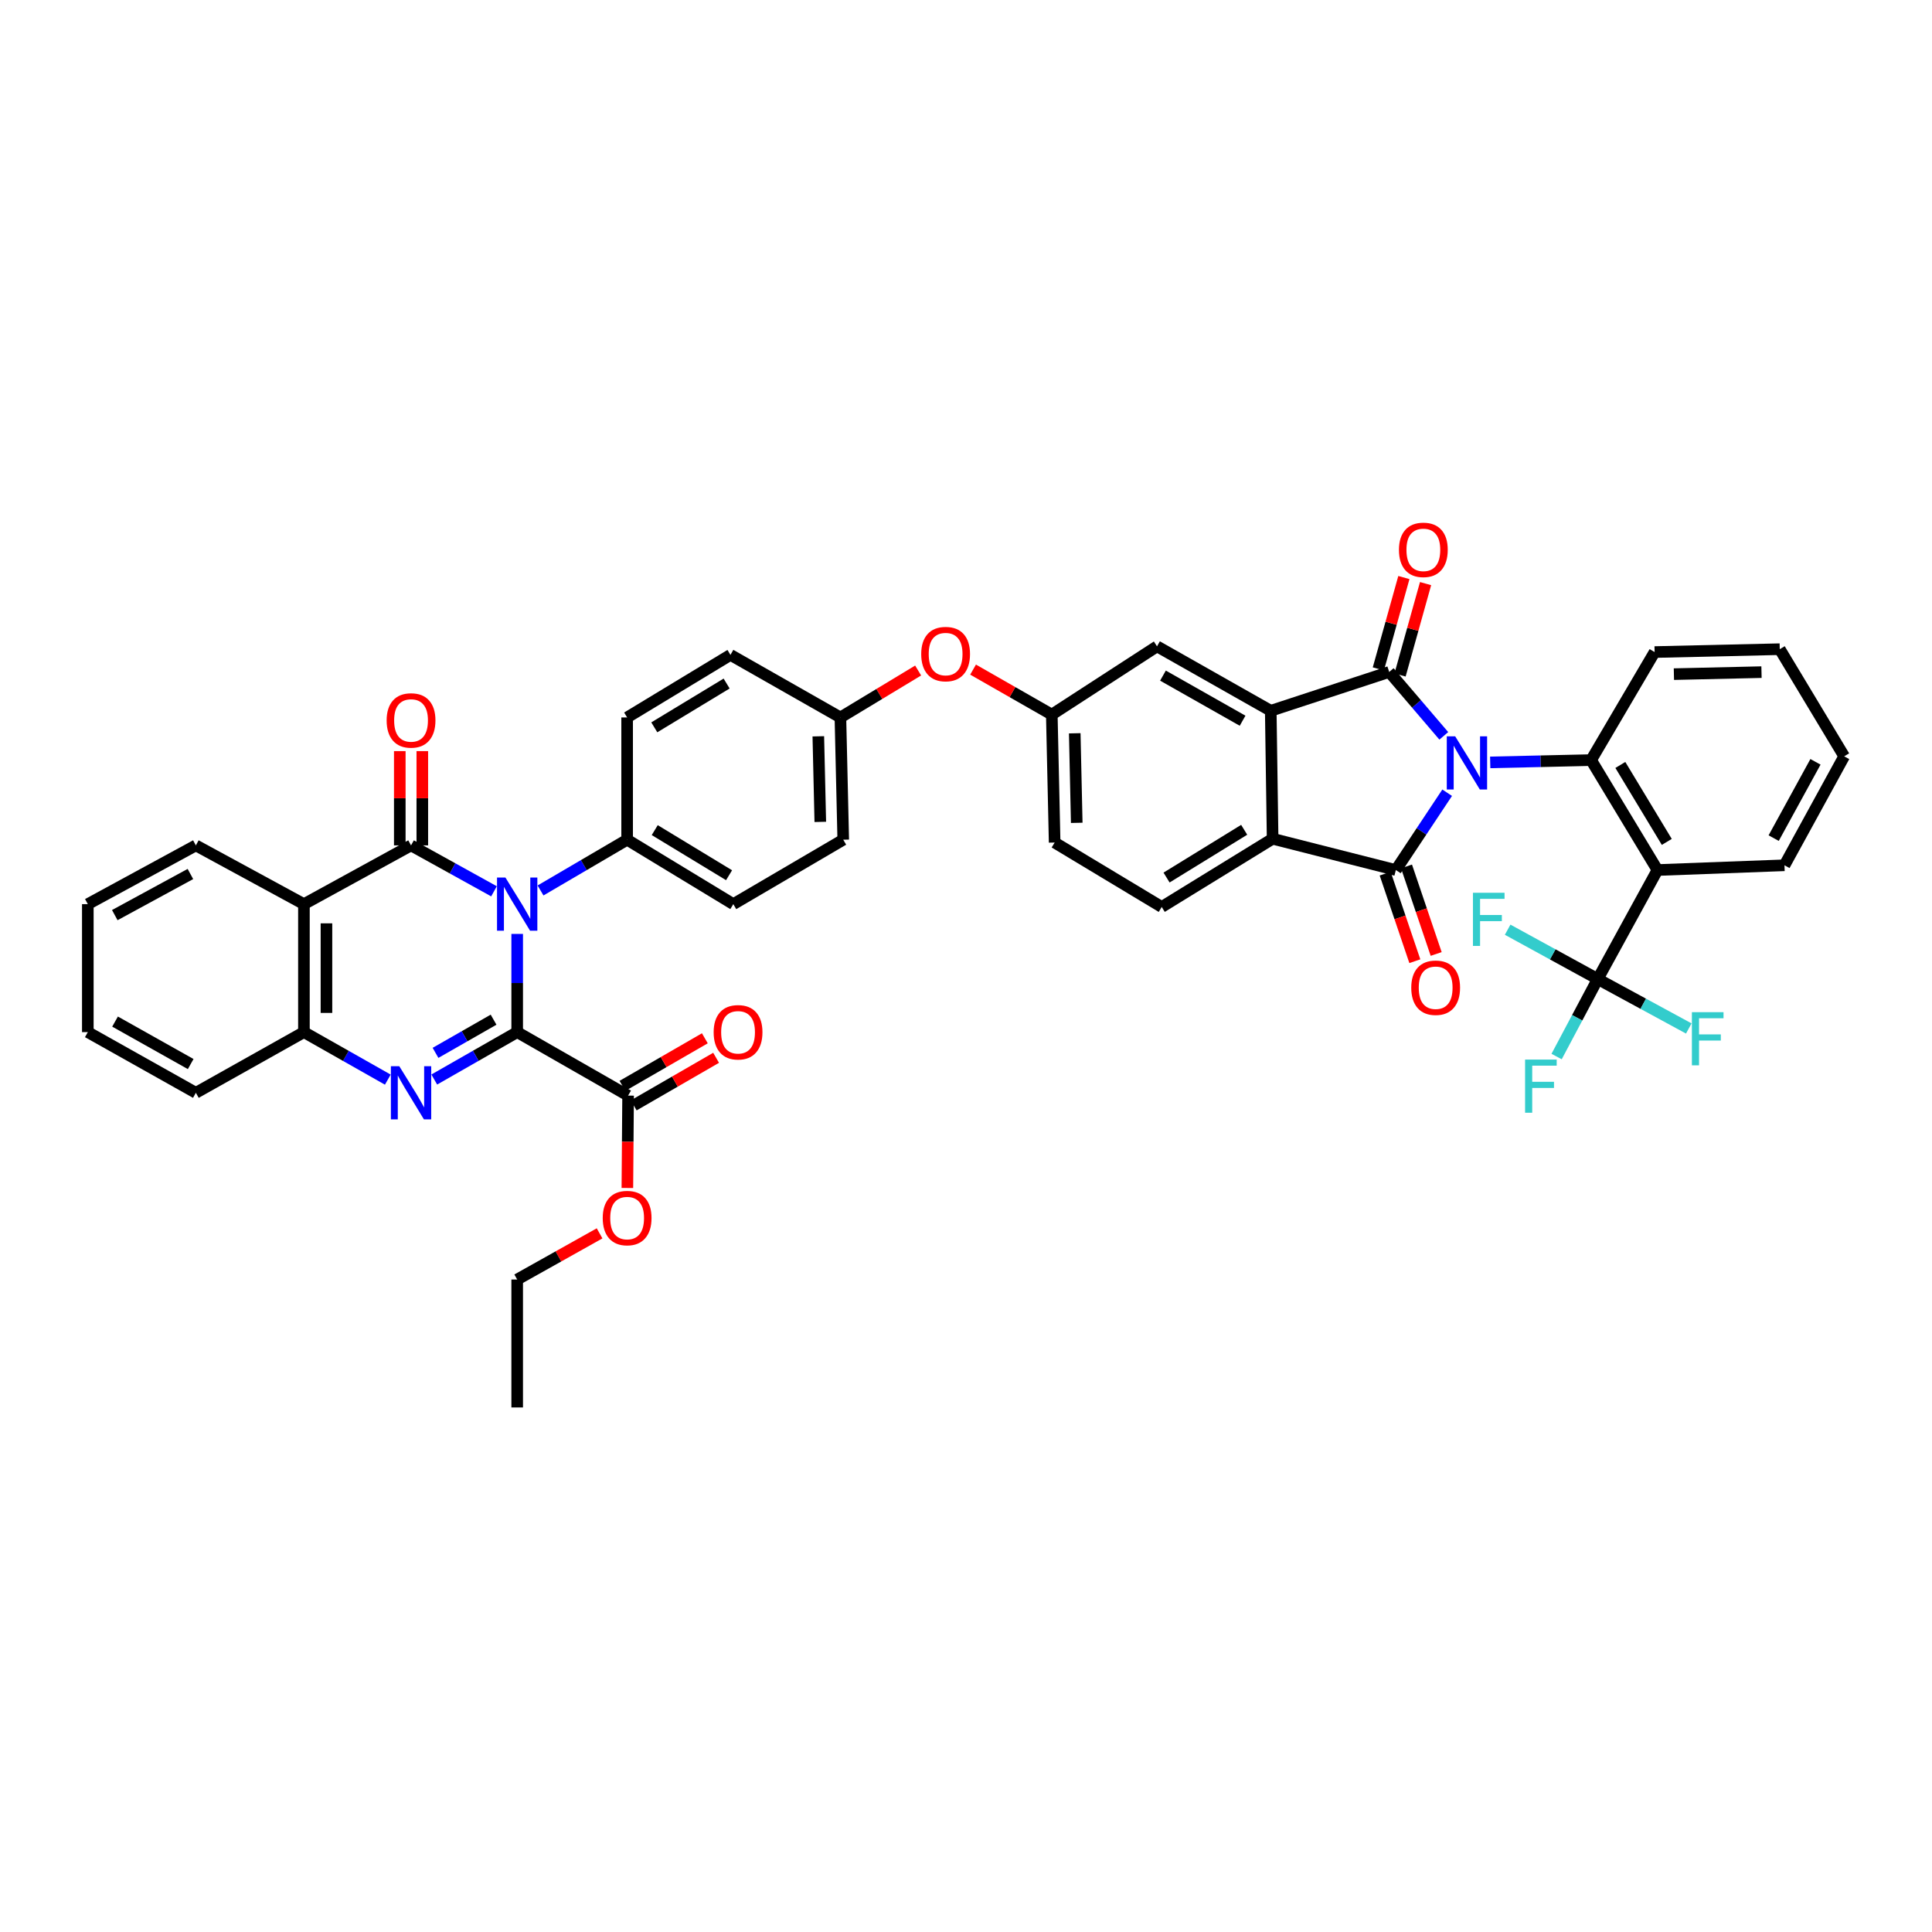<?xml version='1.0' encoding='iso-8859-1'?>
<svg version='1.1' baseProfile='full'
              xmlns='http://www.w3.org/2000/svg'
                      xmlns:rdkit='http://www.rdkit.org/xml'
                      xmlns:xlink='http://www.w3.org/1999/xlink'
                  xml:space='preserve'
width='1000px' height='1000px' viewBox='0 0 1000 1000'>
<!-- END OF HEADER -->
<rect style='opacity:1.0;fill:#FFFFFF;stroke:none' width='1000' height='1000' x='0' y='0'> </rect>
<path class='bond-2' d='M 747.306,380.869 L 733.176,364.335' style='fill:none;fill-rule:evenodd;stroke:#0000FF;stroke-width:6px;stroke-linecap:butt;stroke-linejoin:miter;stroke-opacity:1' />
<path class='bond-2' d='M 733.176,364.335 L 719.047,347.802' style='fill:none;fill-rule:evenodd;stroke:#000000;stroke-width:6px;stroke-linecap:butt;stroke-linejoin:miter;stroke-opacity:1' />
<path class='bond-3' d='M 749.051,410.311 L 735.769,430.319' style='fill:none;fill-rule:evenodd;stroke:#0000FF;stroke-width:6px;stroke-linecap:butt;stroke-linejoin:miter;stroke-opacity:1' />
<path class='bond-3' d='M 735.769,430.319 L 722.486,450.327' style='fill:none;fill-rule:evenodd;stroke:#000000;stroke-width:6px;stroke-linecap:butt;stroke-linejoin:miter;stroke-opacity:1' />
<path class='bond-6' d='M 771.33,394.616 L 797.442,394.021' style='fill:none;fill-rule:evenodd;stroke:#0000FF;stroke-width:6px;stroke-linecap:butt;stroke-linejoin:miter;stroke-opacity:1' />
<path class='bond-6' d='M 797.442,394.021 L 823.554,393.427' style='fill:none;fill-rule:evenodd;stroke:#000000;stroke-width:6px;stroke-linecap:butt;stroke-linejoin:miter;stroke-opacity:1' />
<path class='bond-0' d='M 279.778,460.902 L 302.19,447.768' style='fill:none;fill-rule:evenodd;stroke:#0000FF;stroke-width:6px;stroke-linecap:butt;stroke-linejoin:miter;stroke-opacity:1' />
<path class='bond-0' d='M 302.19,447.768 L 324.602,434.633' style='fill:none;fill-rule:evenodd;stroke:#000000;stroke-width:6px;stroke-linecap:butt;stroke-linejoin:miter;stroke-opacity:1' />
<path class='bond-1' d='M 267.695,483.397 L 267.695,508.811' style='fill:none;fill-rule:evenodd;stroke:#0000FF;stroke-width:6px;stroke-linecap:butt;stroke-linejoin:miter;stroke-opacity:1' />
<path class='bond-1' d='M 267.695,508.811 L 267.695,534.224' style='fill:none;fill-rule:evenodd;stroke:#000000;stroke-width:6px;stroke-linecap:butt;stroke-linejoin:miter;stroke-opacity:1' />
<path class='bond-4' d='M 255.69,461.339 L 234.223,449.456' style='fill:none;fill-rule:evenodd;stroke:#0000FF;stroke-width:6px;stroke-linecap:butt;stroke-linejoin:miter;stroke-opacity:1' />
<path class='bond-4' d='M 234.223,449.456 L 212.756,437.574' style='fill:none;fill-rule:evenodd;stroke:#000000;stroke-width:6px;stroke-linecap:butt;stroke-linejoin:miter;stroke-opacity:1' />
<path class='bond-5' d='M 267.695,534.224 L 246.234,546.493' style='fill:none;fill-rule:evenodd;stroke:#000000;stroke-width:6px;stroke-linecap:butt;stroke-linejoin:miter;stroke-opacity:1' />
<path class='bond-5' d='M 246.234,546.493 L 224.773,558.762' style='fill:none;fill-rule:evenodd;stroke:#0000FF;stroke-width:6px;stroke-linecap:butt;stroke-linejoin:miter;stroke-opacity:1' />
<path class='bond-5' d='M 255.47,527.784 L 240.448,536.372' style='fill:none;fill-rule:evenodd;stroke:#000000;stroke-width:6px;stroke-linecap:butt;stroke-linejoin:miter;stroke-opacity:1' />
<path class='bond-5' d='M 240.448,536.372 L 225.425,544.96' style='fill:none;fill-rule:evenodd;stroke:#0000FF;stroke-width:6px;stroke-linecap:butt;stroke-linejoin:miter;stroke-opacity:1' />
<path class='bond-13' d='M 267.695,534.224 L 325.101,567.089' style='fill:none;fill-rule:evenodd;stroke:#000000;stroke-width:6px;stroke-linecap:butt;stroke-linejoin:miter;stroke-opacity:1' />
<path class='bond-7' d='M 719.047,347.802 L 657.742,367.901' style='fill:none;fill-rule:evenodd;stroke:#000000;stroke-width:6px;stroke-linecap:butt;stroke-linejoin:miter;stroke-opacity:1' />
<path class='bond-16' d='M 724.661,349.371 L 731.267,325.722' style='fill:none;fill-rule:evenodd;stroke:#000000;stroke-width:6px;stroke-linecap:butt;stroke-linejoin:miter;stroke-opacity:1' />
<path class='bond-16' d='M 731.267,325.722 L 737.873,302.073' style='fill:none;fill-rule:evenodd;stroke:#FF0000;stroke-width:6px;stroke-linecap:butt;stroke-linejoin:miter;stroke-opacity:1' />
<path class='bond-16' d='M 713.432,346.234 L 720.038,322.585' style='fill:none;fill-rule:evenodd;stroke:#000000;stroke-width:6px;stroke-linecap:butt;stroke-linejoin:miter;stroke-opacity:1' />
<path class='bond-16' d='M 720.038,322.585 L 726.644,298.936' style='fill:none;fill-rule:evenodd;stroke:#FF0000;stroke-width:6px;stroke-linecap:butt;stroke-linejoin:miter;stroke-opacity:1' />
<path class='bond-9' d='M 722.486,450.327 L 658.707,434.135' style='fill:none;fill-rule:evenodd;stroke:#000000;stroke-width:6px;stroke-linecap:butt;stroke-linejoin:miter;stroke-opacity:1' />
<path class='bond-18' d='M 716.965,452.198 L 724.641,474.858' style='fill:none;fill-rule:evenodd;stroke:#000000;stroke-width:6px;stroke-linecap:butt;stroke-linejoin:miter;stroke-opacity:1' />
<path class='bond-18' d='M 724.641,474.858 L 732.318,497.518' style='fill:none;fill-rule:evenodd;stroke:#FF0000;stroke-width:6px;stroke-linecap:butt;stroke-linejoin:miter;stroke-opacity:1' />
<path class='bond-18' d='M 728.007,448.457 L 735.684,471.117' style='fill:none;fill-rule:evenodd;stroke:#000000;stroke-width:6px;stroke-linecap:butt;stroke-linejoin:miter;stroke-opacity:1' />
<path class='bond-18' d='M 735.684,471.117 L 743.36,493.777' style='fill:none;fill-rule:evenodd;stroke:#FF0000;stroke-width:6px;stroke-linecap:butt;stroke-linejoin:miter;stroke-opacity:1' />
<path class='bond-8' d='M 212.756,437.574 L 157.313,467.984' style='fill:none;fill-rule:evenodd;stroke:#000000;stroke-width:6px;stroke-linecap:butt;stroke-linejoin:miter;stroke-opacity:1' />
<path class='bond-17' d='M 218.586,437.574 L 218.586,413.175' style='fill:none;fill-rule:evenodd;stroke:#000000;stroke-width:6px;stroke-linecap:butt;stroke-linejoin:miter;stroke-opacity:1' />
<path class='bond-17' d='M 218.586,413.175 L 218.586,388.776' style='fill:none;fill-rule:evenodd;stroke:#FF0000;stroke-width:6px;stroke-linecap:butt;stroke-linejoin:miter;stroke-opacity:1' />
<path class='bond-17' d='M 206.927,437.574 L 206.927,413.175' style='fill:none;fill-rule:evenodd;stroke:#000000;stroke-width:6px;stroke-linecap:butt;stroke-linejoin:miter;stroke-opacity:1' />
<path class='bond-17' d='M 206.927,413.175 L 206.927,388.776' style='fill:none;fill-rule:evenodd;stroke:#FF0000;stroke-width:6px;stroke-linecap:butt;stroke-linejoin:miter;stroke-opacity:1' />
<path class='bond-47' d='M 200.729,558.818 L 179.021,546.521' style='fill:none;fill-rule:evenodd;stroke:#0000FF;stroke-width:6px;stroke-linecap:butt;stroke-linejoin:miter;stroke-opacity:1' />
<path class='bond-47' d='M 179.021,546.521 L 157.313,534.224' style='fill:none;fill-rule:evenodd;stroke:#000000;stroke-width:6px;stroke-linecap:butt;stroke-linejoin:miter;stroke-opacity:1' />
<path class='bond-10' d='M 823.554,393.427 L 857.902,450.327' style='fill:none;fill-rule:evenodd;stroke:#000000;stroke-width:6px;stroke-linecap:butt;stroke-linejoin:miter;stroke-opacity:1' />
<path class='bond-10' d='M 838.687,395.937 L 862.731,435.767' style='fill:none;fill-rule:evenodd;stroke:#000000;stroke-width:6px;stroke-linecap:butt;stroke-linejoin:miter;stroke-opacity:1' />
<path class='bond-32' d='M 823.554,393.427 L 856.425,337.504' style='fill:none;fill-rule:evenodd;stroke:#000000;stroke-width:6px;stroke-linecap:butt;stroke-linejoin:miter;stroke-opacity:1' />
<path class='bond-19' d='M 657.742,367.901 L 598.865,334.55' style='fill:none;fill-rule:evenodd;stroke:#000000;stroke-width:6px;stroke-linecap:butt;stroke-linejoin:miter;stroke-opacity:1' />
<path class='bond-19' d='M 643.164,373.042 L 601.951,349.697' style='fill:none;fill-rule:evenodd;stroke:#000000;stroke-width:6px;stroke-linecap:butt;stroke-linejoin:miter;stroke-opacity:1' />
<path class='bond-43' d='M 657.742,367.901 L 658.707,434.135' style='fill:none;fill-rule:evenodd;stroke:#000000;stroke-width:6px;stroke-linecap:butt;stroke-linejoin:miter;stroke-opacity:1' />
<path class='bond-12' d='M 157.313,467.984 L 157.313,534.224' style='fill:none;fill-rule:evenodd;stroke:#000000;stroke-width:6px;stroke-linecap:butt;stroke-linejoin:miter;stroke-opacity:1' />
<path class='bond-12' d='M 168.972,477.92 L 168.972,524.288' style='fill:none;fill-rule:evenodd;stroke:#000000;stroke-width:6px;stroke-linecap:butt;stroke-linejoin:miter;stroke-opacity:1' />
<path class='bond-31' d='M 157.313,467.984 L 101.377,437.574' style='fill:none;fill-rule:evenodd;stroke:#000000;stroke-width:6px;stroke-linecap:butt;stroke-linejoin:miter;stroke-opacity:1' />
<path class='bond-15' d='M 658.707,434.135 L 601.307,469.447' style='fill:none;fill-rule:evenodd;stroke:#000000;stroke-width:6px;stroke-linecap:butt;stroke-linejoin:miter;stroke-opacity:1' />
<path class='bond-15' d='M 643.988,429.502 L 603.808,454.221' style='fill:none;fill-rule:evenodd;stroke:#000000;stroke-width:6px;stroke-linecap:butt;stroke-linejoin:miter;stroke-opacity:1' />
<path class='bond-11' d='M 857.902,450.327 L 826.993,506.749' style='fill:none;fill-rule:evenodd;stroke:#000000;stroke-width:6px;stroke-linecap:butt;stroke-linejoin:miter;stroke-opacity:1' />
<path class='bond-33' d='M 857.902,450.327 L 923.637,447.872' style='fill:none;fill-rule:evenodd;stroke:#000000;stroke-width:6px;stroke-linecap:butt;stroke-linejoin:miter;stroke-opacity:1' />
<path class='bond-23' d='M 826.993,506.749 L 816.345,526.807' style='fill:none;fill-rule:evenodd;stroke:#000000;stroke-width:6px;stroke-linecap:butt;stroke-linejoin:miter;stroke-opacity:1' />
<path class='bond-23' d='M 816.345,526.807 L 805.697,546.866' style='fill:none;fill-rule:evenodd;stroke:#33CCCC;stroke-width:6px;stroke-linecap:butt;stroke-linejoin:miter;stroke-opacity:1' />
<path class='bond-24' d='M 826.993,506.749 L 850.55,519.542' style='fill:none;fill-rule:evenodd;stroke:#000000;stroke-width:6px;stroke-linecap:butt;stroke-linejoin:miter;stroke-opacity:1' />
<path class='bond-24' d='M 850.55,519.542 L 874.107,532.335' style='fill:none;fill-rule:evenodd;stroke:#33CCCC;stroke-width:6px;stroke-linecap:butt;stroke-linejoin:miter;stroke-opacity:1' />
<path class='bond-25' d='M 826.993,506.749 L 803.677,493.981' style='fill:none;fill-rule:evenodd;stroke:#000000;stroke-width:6px;stroke-linecap:butt;stroke-linejoin:miter;stroke-opacity:1' />
<path class='bond-25' d='M 803.677,493.981 L 780.36,481.213' style='fill:none;fill-rule:evenodd;stroke:#33CCCC;stroke-width:6px;stroke-linecap:butt;stroke-linejoin:miter;stroke-opacity:1' />
<path class='bond-36' d='M 157.313,534.224 L 101.377,565.631' style='fill:none;fill-rule:evenodd;stroke:#000000;stroke-width:6px;stroke-linecap:butt;stroke-linejoin:miter;stroke-opacity:1' />
<path class='bond-21' d='M 328.016,572.137 L 349.336,559.826' style='fill:none;fill-rule:evenodd;stroke:#000000;stroke-width:6px;stroke-linecap:butt;stroke-linejoin:miter;stroke-opacity:1' />
<path class='bond-21' d='M 349.336,559.826 L 370.656,547.514' style='fill:none;fill-rule:evenodd;stroke:#FF0000;stroke-width:6px;stroke-linecap:butt;stroke-linejoin:miter;stroke-opacity:1' />
<path class='bond-21' d='M 322.186,562.041 L 343.506,549.729' style='fill:none;fill-rule:evenodd;stroke:#000000;stroke-width:6px;stroke-linecap:butt;stroke-linejoin:miter;stroke-opacity:1' />
<path class='bond-21' d='M 343.506,549.729 L 364.826,537.418' style='fill:none;fill-rule:evenodd;stroke:#FF0000;stroke-width:6px;stroke-linecap:butt;stroke-linejoin:miter;stroke-opacity:1' />
<path class='bond-30' d='M 325.101,567.089 L 324.912,590.991' style='fill:none;fill-rule:evenodd;stroke:#000000;stroke-width:6px;stroke-linecap:butt;stroke-linejoin:miter;stroke-opacity:1' />
<path class='bond-30' d='M 324.912,590.991 L 324.724,614.894' style='fill:none;fill-rule:evenodd;stroke:#FF0000;stroke-width:6px;stroke-linecap:butt;stroke-linejoin:miter;stroke-opacity:1' />
<path class='bond-14' d='M 324.602,434.633 L 379.56,467.984' style='fill:none;fill-rule:evenodd;stroke:#000000;stroke-width:6px;stroke-linecap:butt;stroke-linejoin:miter;stroke-opacity:1' />
<path class='bond-14' d='M 338.894,429.669 L 377.364,453.014' style='fill:none;fill-rule:evenodd;stroke:#000000;stroke-width:6px;stroke-linecap:butt;stroke-linejoin:miter;stroke-opacity:1' />
<path class='bond-46' d='M 324.602,434.633 L 324.602,371.353' style='fill:none;fill-rule:evenodd;stroke:#000000;stroke-width:6px;stroke-linecap:butt;stroke-linejoin:miter;stroke-opacity:1' />
<path class='bond-28' d='M 601.307,469.447 L 545.883,436.097' style='fill:none;fill-rule:evenodd;stroke:#000000;stroke-width:6px;stroke-linecap:butt;stroke-linejoin:miter;stroke-opacity:1' />
<path class='bond-20' d='M 598.865,334.55 L 544.407,369.876' style='fill:none;fill-rule:evenodd;stroke:#000000;stroke-width:6px;stroke-linecap:butt;stroke-linejoin:miter;stroke-opacity:1' />
<path class='bond-22' d='M 544.407,369.876 L 524.034,358.234' style='fill:none;fill-rule:evenodd;stroke:#000000;stroke-width:6px;stroke-linecap:butt;stroke-linejoin:miter;stroke-opacity:1' />
<path class='bond-22' d='M 524.034,358.234 L 503.662,346.591' style='fill:none;fill-rule:evenodd;stroke:#FF0000;stroke-width:6px;stroke-linecap:butt;stroke-linejoin:miter;stroke-opacity:1' />
<path class='bond-45' d='M 544.407,369.876 L 545.883,436.097' style='fill:none;fill-rule:evenodd;stroke:#000000;stroke-width:6px;stroke-linecap:butt;stroke-linejoin:miter;stroke-opacity:1' />
<path class='bond-45' d='M 556.284,379.549 L 557.318,425.904' style='fill:none;fill-rule:evenodd;stroke:#000000;stroke-width:6px;stroke-linecap:butt;stroke-linejoin:miter;stroke-opacity:1' />
<path class='bond-29' d='M 475.228,347.057 L 455.112,359.205' style='fill:none;fill-rule:evenodd;stroke:#FF0000;stroke-width:6px;stroke-linecap:butt;stroke-linejoin:miter;stroke-opacity:1' />
<path class='bond-29' d='M 455.112,359.205 L 434.996,371.353' style='fill:none;fill-rule:evenodd;stroke:#000000;stroke-width:6px;stroke-linecap:butt;stroke-linejoin:miter;stroke-opacity:1' />
<path class='bond-26' d='M 324.602,371.353 L 378.083,338.968' style='fill:none;fill-rule:evenodd;stroke:#000000;stroke-width:6px;stroke-linecap:butt;stroke-linejoin:miter;stroke-opacity:1' />
<path class='bond-26' d='M 338.663,376.468 L 376.1,353.798' style='fill:none;fill-rule:evenodd;stroke:#000000;stroke-width:6px;stroke-linecap:butt;stroke-linejoin:miter;stroke-opacity:1' />
<path class='bond-27' d='M 379.56,467.984 L 436.46,434.633' style='fill:none;fill-rule:evenodd;stroke:#000000;stroke-width:6px;stroke-linecap:butt;stroke-linejoin:miter;stroke-opacity:1' />
<path class='bond-34' d='M 434.996,371.353 L 378.083,338.968' style='fill:none;fill-rule:evenodd;stroke:#000000;stroke-width:6px;stroke-linecap:butt;stroke-linejoin:miter;stroke-opacity:1' />
<path class='bond-35' d='M 434.996,371.353 L 436.46,434.633' style='fill:none;fill-rule:evenodd;stroke:#000000;stroke-width:6px;stroke-linecap:butt;stroke-linejoin:miter;stroke-opacity:1' />
<path class='bond-35' d='M 423.56,381.114 L 424.585,425.411' style='fill:none;fill-rule:evenodd;stroke:#000000;stroke-width:6px;stroke-linecap:butt;stroke-linejoin:miter;stroke-opacity:1' />
<path class='bond-37' d='M 310.341,638.38 L 289.018,650.328' style='fill:none;fill-rule:evenodd;stroke:#FF0000;stroke-width:6px;stroke-linecap:butt;stroke-linejoin:miter;stroke-opacity:1' />
<path class='bond-37' d='M 289.018,650.328 L 267.695,662.275' style='fill:none;fill-rule:evenodd;stroke:#000000;stroke-width:6px;stroke-linecap:butt;stroke-linejoin:miter;stroke-opacity:1' />
<path class='bond-38' d='M 101.377,437.574 L 45.455,467.984' style='fill:none;fill-rule:evenodd;stroke:#000000;stroke-width:6px;stroke-linecap:butt;stroke-linejoin:miter;stroke-opacity:1' />
<path class='bond-38' d='M 98.558,452.378 L 59.413,473.665' style='fill:none;fill-rule:evenodd;stroke:#000000;stroke-width:6px;stroke-linecap:butt;stroke-linejoin:miter;stroke-opacity:1' />
<path class='bond-40' d='M 856.425,337.504 L 921.195,336.014' style='fill:none;fill-rule:evenodd;stroke:#000000;stroke-width:6px;stroke-linecap:butt;stroke-linejoin:miter;stroke-opacity:1' />
<path class='bond-40' d='M 866.408,348.936 L 911.748,347.893' style='fill:none;fill-rule:evenodd;stroke:#000000;stroke-width:6px;stroke-linecap:butt;stroke-linejoin:miter;stroke-opacity:1' />
<path class='bond-44' d='M 923.637,447.872 L 954.545,391.464' style='fill:none;fill-rule:evenodd;stroke:#000000;stroke-width:6px;stroke-linecap:butt;stroke-linejoin:miter;stroke-opacity:1' />
<path class='bond-44' d='M 918.049,433.809 L 939.685,394.323' style='fill:none;fill-rule:evenodd;stroke:#000000;stroke-width:6px;stroke-linecap:butt;stroke-linejoin:miter;stroke-opacity:1' />
<path class='bond-48' d='M 101.377,565.631 L 45.455,534.224' style='fill:none;fill-rule:evenodd;stroke:#000000;stroke-width:6px;stroke-linecap:butt;stroke-linejoin:miter;stroke-opacity:1' />
<path class='bond-48' d='M 98.698,550.755 L 59.552,528.77' style='fill:none;fill-rule:evenodd;stroke:#000000;stroke-width:6px;stroke-linecap:butt;stroke-linejoin:miter;stroke-opacity:1' />
<path class='bond-42' d='M 267.695,662.275 L 267.695,728.497' style='fill:none;fill-rule:evenodd;stroke:#000000;stroke-width:6px;stroke-linecap:butt;stroke-linejoin:miter;stroke-opacity:1' />
<path class='bond-41' d='M 45.455,467.984 L 45.455,534.224' style='fill:none;fill-rule:evenodd;stroke:#000000;stroke-width:6px;stroke-linecap:butt;stroke-linejoin:miter;stroke-opacity:1' />
<path class='bond-39' d='M 954.545,391.464 L 921.195,336.014' style='fill:none;fill-rule:evenodd;stroke:#000000;stroke-width:6px;stroke-linecap:butt;stroke-linejoin:miter;stroke-opacity:1' />
<path  class='atom-0' d='M 753.207 381.133
L 762.223 395.706
Q 763.117 397.144, 764.555 399.748
Q 765.992 402.352, 766.07 402.507
L 766.07 381.133
L 769.723 381.133
L 769.723 408.648
L 765.954 408.648
L 756.277 392.714
Q 755.15 390.849, 753.945 388.711
Q 752.779 386.574, 752.43 385.913
L 752.43 408.648
L 748.854 408.648
L 748.854 381.133
L 753.207 381.133
' fill='#0000FF'/>
<path  class='atom-1' d='M 261.613 454.226
L 270.629 468.8
Q 271.523 470.238, 272.96 472.841
Q 274.398 475.445, 274.476 475.601
L 274.476 454.226
L 278.129 454.226
L 278.129 481.741
L 274.359 481.741
L 264.683 465.807
Q 263.556 463.942, 262.351 461.805
Q 261.185 459.667, 260.835 459.007
L 260.835 481.741
L 257.26 481.741
L 257.26 454.226
L 261.613 454.226
' fill='#0000FF'/>
<path  class='atom-6' d='M 206.674 551.874
L 215.69 566.448
Q 216.584 567.885, 218.022 570.489
Q 219.46 573.093, 219.538 573.248
L 219.538 551.874
L 223.191 551.874
L 223.191 579.389
L 219.421 579.389
L 209.745 563.455
Q 208.618 561.59, 207.413 559.452
Q 206.247 557.315, 205.897 556.654
L 205.897 579.389
L 202.322 579.389
L 202.322 551.874
L 206.674 551.874
' fill='#0000FF'/>
<path  class='atom-17' d='M 724.093 284.599
Q 724.093 277.993, 727.357 274.301
Q 730.621 270.609, 736.723 270.609
Q 742.824 270.609, 746.089 274.301
Q 749.353 277.993, 749.353 284.599
Q 749.353 291.284, 746.05 295.092
Q 742.746 298.862, 736.723 298.862
Q 730.66 298.862, 727.357 295.092
Q 724.093 291.323, 724.093 284.599
M 736.723 295.753
Q 740.92 295.753, 743.174 292.955
Q 745.467 290.118, 745.467 284.599
Q 745.467 279.198, 743.174 276.477
Q 740.92 273.718, 736.723 273.718
Q 732.526 273.718, 730.233 276.438
Q 727.979 279.159, 727.979 284.599
Q 727.979 290.157, 730.233 292.955
Q 732.526 295.753, 736.723 295.753
' fill='#FF0000'/>
<path  class='atom-18' d='M 200.126 372.894
Q 200.126 366.288, 203.391 362.596
Q 206.655 358.904, 212.756 358.904
Q 218.858 358.904, 222.122 362.596
Q 225.387 366.288, 225.387 372.894
Q 225.387 379.579, 222.083 383.387
Q 218.78 387.157, 212.756 387.157
Q 206.694 387.157, 203.391 383.387
Q 200.126 379.617, 200.126 372.894
M 212.756 384.048
Q 216.954 384.048, 219.208 381.25
Q 221.5 378.413, 221.5 372.894
Q 221.5 367.492, 219.208 364.772
Q 216.954 362.013, 212.756 362.013
Q 208.559 362.013, 206.266 364.733
Q 204.012 367.454, 204.012 372.894
Q 204.012 378.452, 206.266 381.25
Q 208.559 384.048, 212.756 384.048
' fill='#FF0000'/>
<path  class='atom-19' d='M 730.466 511.244
Q 730.466 504.637, 733.73 500.945
Q 736.995 497.253, 743.096 497.253
Q 749.197 497.253, 752.462 500.945
Q 755.726 504.637, 755.726 511.244
Q 755.726 517.928, 752.423 521.737
Q 749.12 525.506, 743.096 525.506
Q 737.034 525.506, 733.73 521.737
Q 730.466 517.967, 730.466 511.244
M 743.096 522.397
Q 747.293 522.397, 749.547 519.599
Q 751.84 516.762, 751.84 511.244
Q 751.84 505.842, 749.547 503.122
Q 747.293 500.362, 743.096 500.362
Q 738.899 500.362, 736.606 503.083
Q 734.352 505.803, 734.352 511.244
Q 734.352 516.801, 736.606 519.599
Q 738.899 522.397, 743.096 522.397
' fill='#FF0000'/>
<path  class='atom-22' d='M 369.384 534.302
Q 369.384 527.695, 372.649 524.004
Q 375.913 520.312, 382.014 520.312
Q 388.116 520.312, 391.38 524.004
Q 394.645 527.695, 394.645 534.302
Q 394.645 540.986, 391.341 544.795
Q 388.038 548.564, 382.014 548.564
Q 375.952 548.564, 372.649 544.795
Q 369.384 541.025, 369.384 534.302
M 382.014 545.456
Q 386.211 545.456, 388.465 542.657
Q 390.758 539.82, 390.758 534.302
Q 390.758 528.9, 388.465 526.18
Q 386.211 523.421, 382.014 523.421
Q 377.817 523.421, 375.524 526.141
Q 373.27 528.861, 373.27 534.302
Q 373.27 539.859, 375.524 542.657
Q 377.817 545.456, 382.014 545.456
' fill='#FF0000'/>
<path  class='atom-23' d='M 476.819 338.547
Q 476.819 331.94, 480.083 328.248
Q 483.348 324.556, 489.449 324.556
Q 495.55 324.556, 498.815 328.248
Q 502.079 331.94, 502.079 338.547
Q 502.079 345.231, 498.776 349.039
Q 495.473 352.809, 489.449 352.809
Q 483.386 352.809, 480.083 349.039
Q 476.819 345.27, 476.819 338.547
M 489.449 349.7
Q 493.646 349.7, 495.9 346.902
Q 498.193 344.065, 498.193 338.547
Q 498.193 333.145, 495.9 330.424
Q 493.646 327.665, 489.449 327.665
Q 485.252 327.665, 482.959 330.386
Q 480.705 333.106, 480.705 338.547
Q 480.705 344.104, 482.959 346.902
Q 485.252 349.7, 489.449 349.7
' fill='#FF0000'/>
<path  class='atom-24' d='M 789.381 548.435
L 805.742 548.435
L 805.742 551.583
L 793.073 551.583
L 793.073 559.938
L 804.343 559.938
L 804.343 563.125
L 793.073 563.125
L 793.073 575.949
L 789.381 575.949
L 789.381 548.435
' fill='#33CCCC'/>
<path  class='atom-25' d='M 875.726 523.9
L 892.087 523.9
L 892.087 527.048
L 879.418 527.048
L 879.418 535.403
L 890.688 535.403
L 890.688 538.59
L 879.418 538.59
L 879.418 551.414
L 875.726 551.414
L 875.726 523.9
' fill='#33CCCC'/>
<path  class='atom-26' d='M 762.391 462.096
L 778.752 462.096
L 778.752 465.244
L 766.083 465.244
L 766.083 473.599
L 777.353 473.599
L 777.353 476.786
L 766.083 476.786
L 766.083 489.611
L 762.391 489.611
L 762.391 462.096
' fill='#33CCCC'/>
<path  class='atom-31' d='M 311.972 630.467
Q 311.972 623.86, 315.236 620.168
Q 318.5 616.476, 324.602 616.476
Q 330.703 616.476, 333.968 620.168
Q 337.232 623.86, 337.232 630.467
Q 337.232 637.151, 333.929 640.959
Q 330.626 644.729, 324.602 644.729
Q 318.539 644.729, 315.236 640.959
Q 311.972 637.19, 311.972 630.467
M 324.602 641.62
Q 328.799 641.62, 331.053 638.822
Q 333.346 635.985, 333.346 630.467
Q 333.346 625.065, 331.053 622.344
Q 328.799 619.585, 324.602 619.585
Q 320.405 619.585, 318.112 622.306
Q 315.858 625.026, 315.858 630.467
Q 315.858 636.024, 318.112 638.822
Q 320.405 641.62, 324.602 641.62
' fill='#FF0000'/>
</svg>

